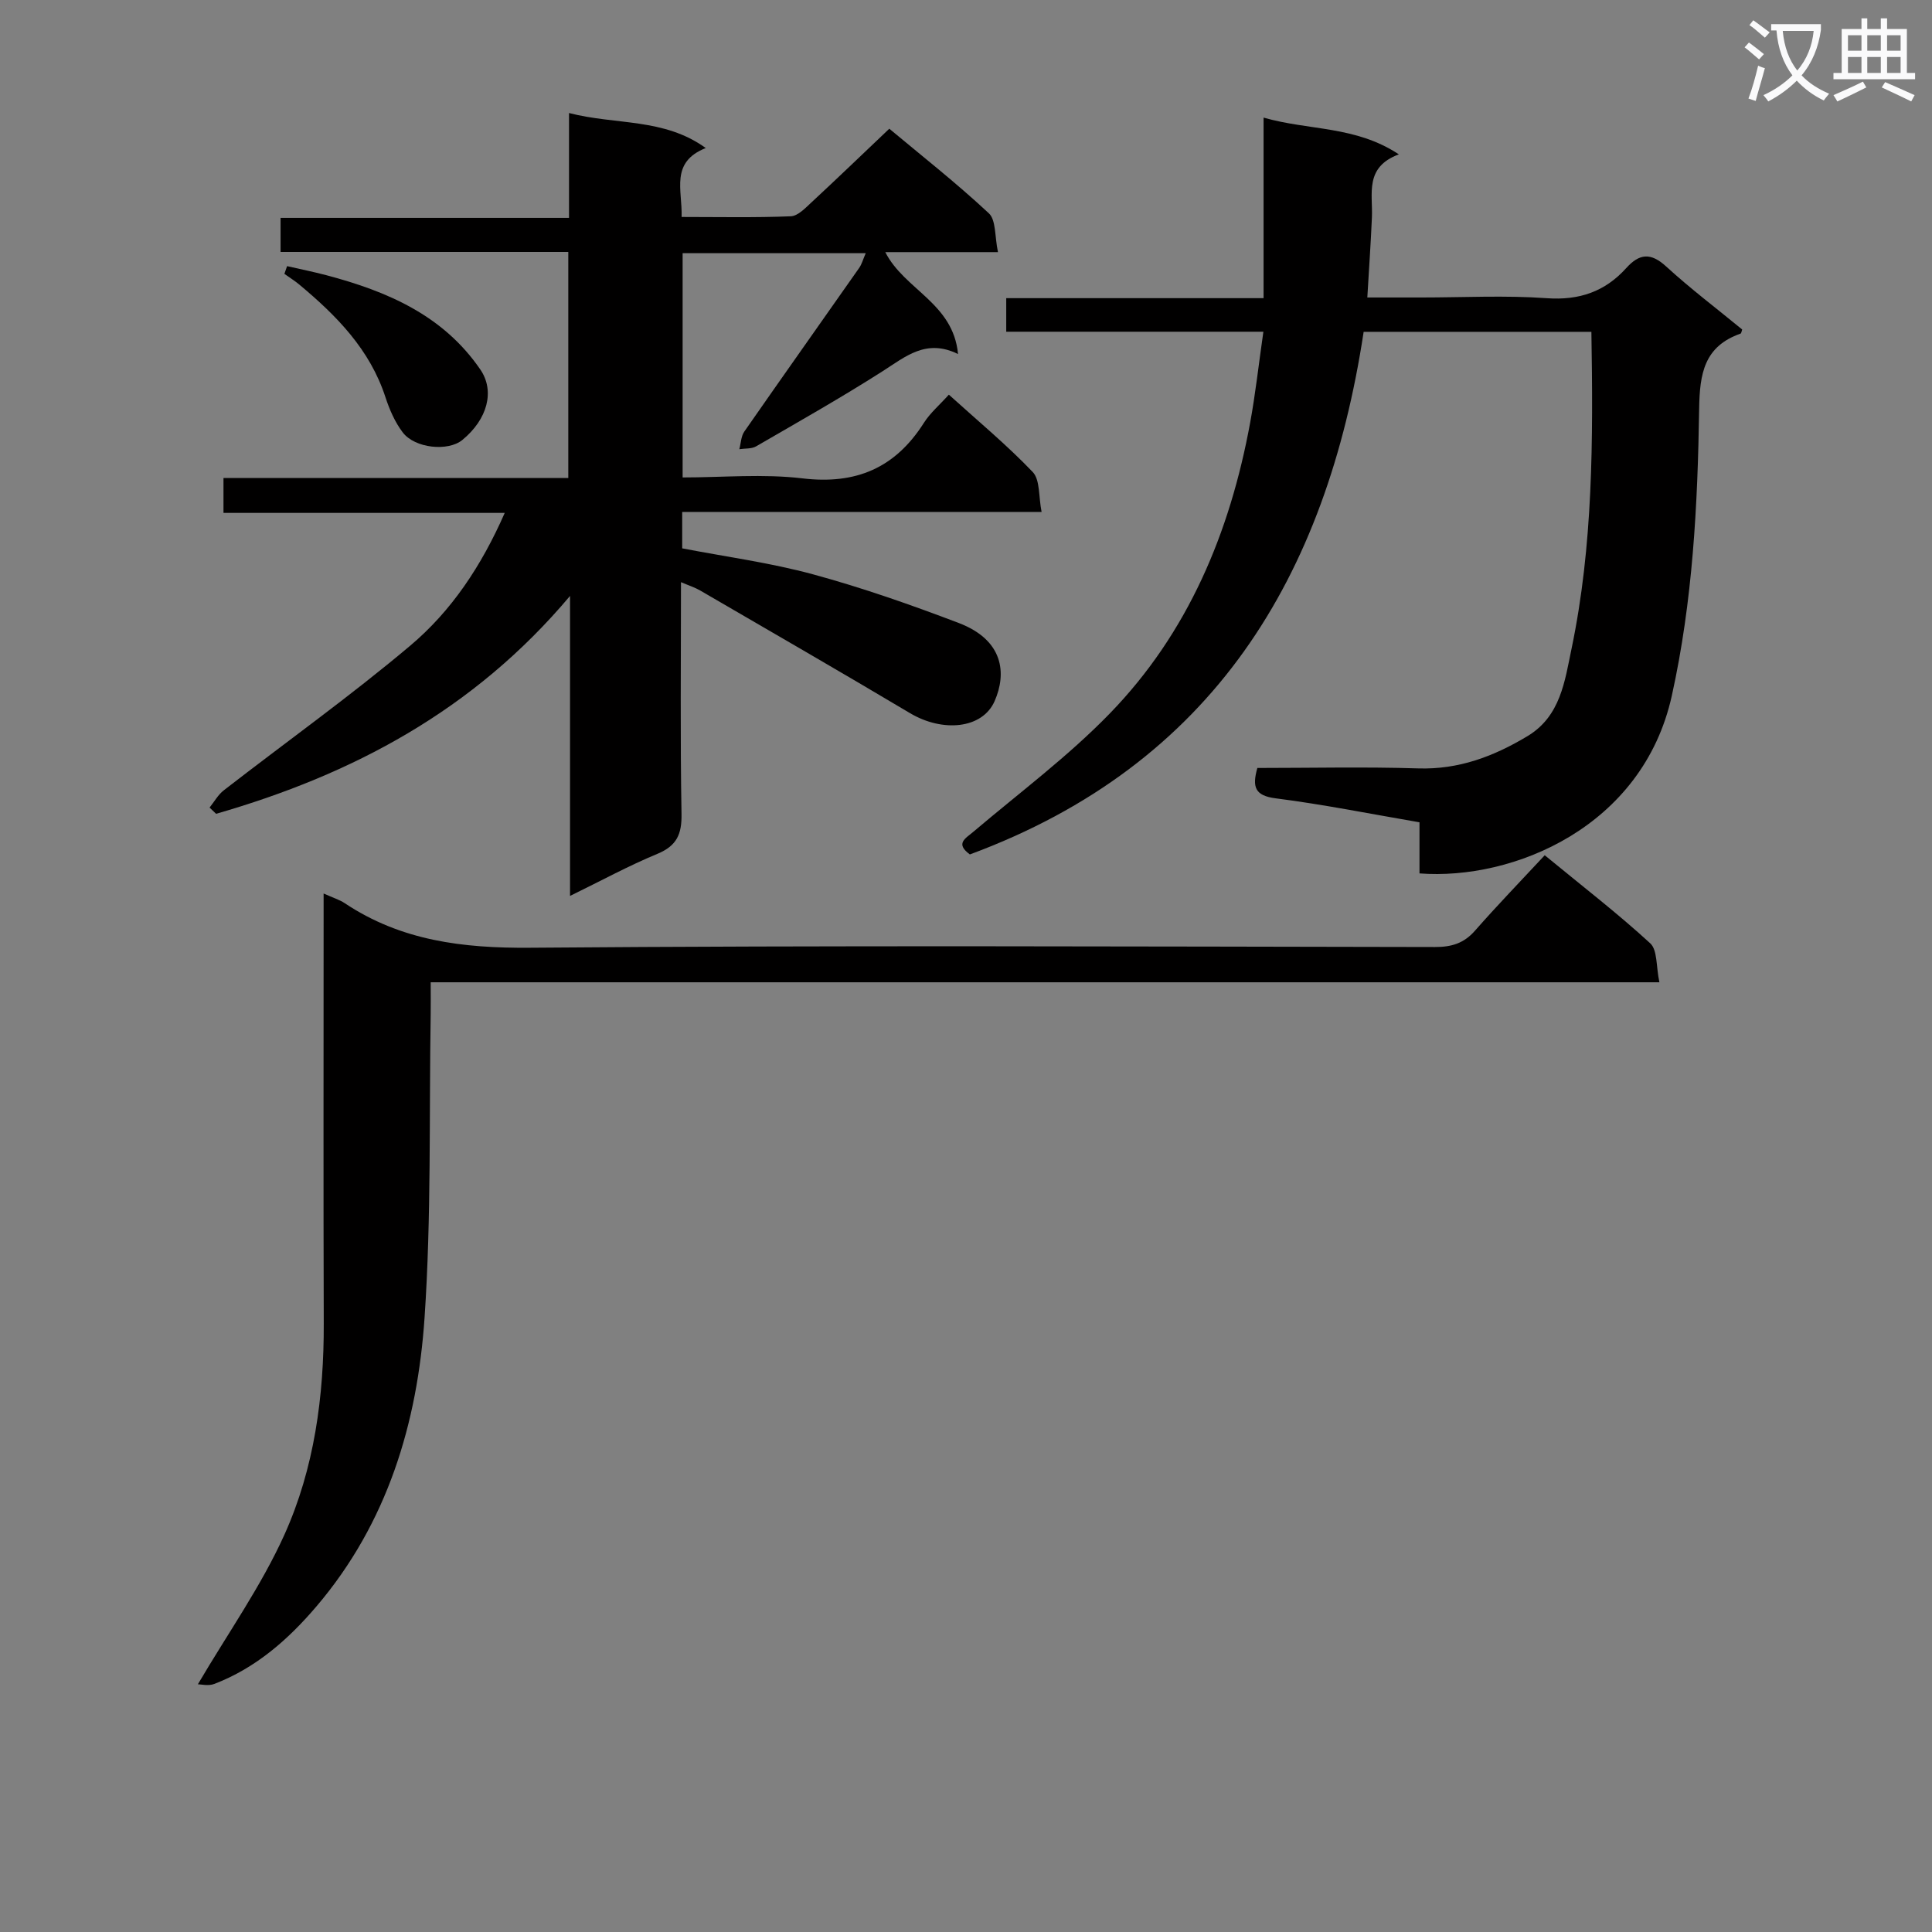 <svg enable-background="new 0 0 400 400" viewBox="0 0 400 400" xmlns="http://www.w3.org/2000/svg"><rect x="0" y="0" width="400" height="400" fill="#808080" stroke="none"/><path d="m362.1 8.8c1.1.8 2.1 1.6 3.1 2.4l-1 1.1c-1.3-1.1-2.3-2-3-2.5zm1.9 4.8c.5.2.9.4 1.4.5-.6 2.3-1.3 4.5-1.9 6.8l-1.5-.5c.8-2.1 1.4-4.3 2-6.8zm-1-9.4c1.3.9 2.4 1.8 3.4 2.5l-1 1.1c-1.4-1.2-2.4-2.1-3.2-2.6zm3.7 2.2v-1.4h10.3v1.2c-.5 3.6-1.8 6.8-4 9.4 1.5 1.6 3.4 2.8 5.7 3.8-.3.4-.7.8-1.1 1.4-2.3-1.1-4.1-2.5-5.6-4.1-1.6 1.6-3.6 3.1-5.9 4.3-.3-.5-.7-.9-1-1.3 2.4-1.1 4.4-2.5 6-4.1-1.9-2.5-3-5.6-3.3-9.3h-1.1zm8.8 0h-6.4c.3 3.3 1.3 6 3 8.2 2-2.3 3.1-5.1 3.4-8.2z" fill="#fafafb"/><path d="m385.3 3.8h1.3v2.2h2.8v-2.2h1.3v2.2h4.1v9.1h1.7v1.3h-16.9v-1.3h1.7v-9.1h4.1v-2.2zm.4 13.1.7 1.2c-1.8.9-3.8 1.9-6 2.9-.2-.4-.5-.8-.8-1.3 2.3-1 4.3-1.9 6.1-2.8zm-3.1-6.4h2.8v-3.2h-2.8zm0 4.6h2.8v-3.3h-2.8zm4-4.6h2.8v-3.2h-2.8zm0 4.6h2.8v-3.3h-2.8zm3.7 1.9c2.1.9 4.1 1.8 6.1 2.7l-.7 1.3c-2.2-1.1-4.2-2-6.1-2.9zm3.2-9.7h-2.8v3.2h2.8zm-2.8 7.8h2.8v-3.3h-2.8z" fill="#fafafb"/><g fill="#010000"><path d="m206.62 52.2c-8.54 0-15.79 0-23.33 0 3.96 7.81 14.06 10.52 15.06 21.1-6.6-3.25-10.88.54-15.65 3.58-8.55 5.45-17.38 10.45-26.15 15.53-.95.55-2.31.41-3.48.59.33-1.23.35-2.68 1.04-3.66 7.88-11.33 15.86-22.58 23.78-33.88.53-.76.78-1.73 1.35-3.04-12.84 0-25.21 0-37.91 0v46.43c8.29 0 16.65-.78 24.8.19 11.11 1.33 19.22-2.16 25.15-11.49 1.31-2.07 3.27-3.72 5.17-5.84 5.96 5.4 11.99 10.39 17.36 16.01 1.55 1.63 1.2 5.07 1.84 8.27-25.33 0-49.75 0-74.41 0v7.54c9.02 1.74 18.22 2.97 27.09 5.38 10.21 2.78 20.26 6.3 30.16 10.07 9.32 3.55 9.95 10.46 7.43 16.19s-10.74 6.51-17.51 2.48c-14.41-8.58-28.94-16.96-43.44-25.39-1.1-.64-2.34-1.03-3.98-1.73 0 16.33-.17 32.14.11 47.95.08 4.24-.98 6.64-5.02 8.31-5.92 2.45-11.58 5.54-18.06 8.7 0-20.85 0-40.87 0-62.11-20.02 23.81-45.15 37-73.28 45.11-.45-.43-.9-.86-1.35-1.29.97-1.21 1.76-2.66 2.95-3.58 12.86-9.98 26.14-19.45 38.58-29.93 8.52-7.17 14.75-16.49 19.58-27.5-19.79 0-38.83 0-58.23 0 0-2.5 0-4.56 0-7.22h71.39c0-15.81 0-31.04 0-46.81-19.82 0-39.56 0-59.57 0 0-2.58 0-4.64 0-7.05h59.72c0-7.2 0-14.08 0-21.71 9.75 2.52 19.6.97 28.31 7.25-7.42 2.94-4.82 8.69-5 14.27 7.71 0 15.17.16 22.6-.14 1.5-.06 3.06-1.75 4.35-2.94 5.25-4.87 10.41-9.83 16.05-15.19 6.55 5.47 13.83 11.19 20.58 17.48 1.54 1.39 1.22 4.77 1.92 8.07z"/><path d="m329.48 68.7c-16.01 0-31.43 0-47.15 0-7.69 50.73-31.18 89.58-81.53 108.2-3.09-2.27-.92-3.29.76-4.72 9.49-8.05 19.57-15.56 28.2-24.45 16.22-16.7 24.88-37.46 29.06-60.16 1.11-6.01 1.77-12.1 2.75-18.89-18.18 0-35.55 0-53.24 0 0-2.53 0-4.43 0-6.95h53.28c0-12.46 0-24.35 0-37.38 9.48 2.72 18.99 1.65 28.01 7.61-7.16 2.65-5.37 8.16-5.58 13.05-.23 5.3-.6 10.59-.95 16.58h11.19c8.66 0 17.36-.47 25.98.15 6.73.48 12.05-1.38 16.43-6.23 2.73-3.03 5.07-3.27 8.27-.34 5.02 4.6 10.48 8.72 15.74 13.05-.13.35-.17.79-.34.85-7.54 2.65-8.46 8.28-8.57 15.57-.3 19.91-1.32 39.78-5.66 59.41-6.02 27.2-32.88 38.26-52.24 36.78 0-3.37 0-6.8 0-10.58-10.2-1.75-19.93-3.71-29.75-4.96-4.32-.55-4.93-2.32-3.82-6.29 11.06 0 22.2-.26 33.32.09 8.38.26 15.61-2.48 22.59-6.67 6.87-4.12 7.74-11.41 9.13-18.05 4.48-21.45 4.49-43.24 4.12-65.67z"/><path d="m67 184.99c2.01.91 3.31 1.29 4.38 2.01 11.66 7.77 24.44 9.33 38.3 9.22 62.46-.51 124.93-.25 187.4-.15 3.42.01 5.99-.75 8.29-3.37 4.61-5.25 9.47-10.28 14.45-15.63 7.9 6.5 15.14 12.07 21.84 18.23 1.52 1.39 1.2 4.79 1.9 8.07-85.21 0-169.54 0-254.39 0 0 2.65.03 4.6 0 6.56-.34 20.97.15 41.99-1.27 62.88-1.48 21.85-7.7 42.49-22.3 59.68-5.87 6.91-12.6 12.84-21.23 16.15-1.23.47-2.79.07-3.4.07 6.28-10.68 13.14-20.37 17.93-31 6.18-13.72 8.18-28.61 8.13-43.73-.09-27.65-.03-55.3-.03-82.95 0-1.82 0-3.62 0-6.04z"/><path d="m59.44 55.1c2.71.62 5.44 1.17 8.13 1.88 12.57 3.33 24.17 8.27 31.88 19.53 3.03 4.42 1.52 10.29-3.75 14.6-2.94 2.39-9.81 1.73-12.33-1.6-1.6-2.11-2.73-4.71-3.56-7.25-3.22-9.91-10.13-16.91-17.84-23.34-.97-.81-2.06-1.48-3.09-2.22.18-.53.37-1.06.56-1.6z"/></g></svg>